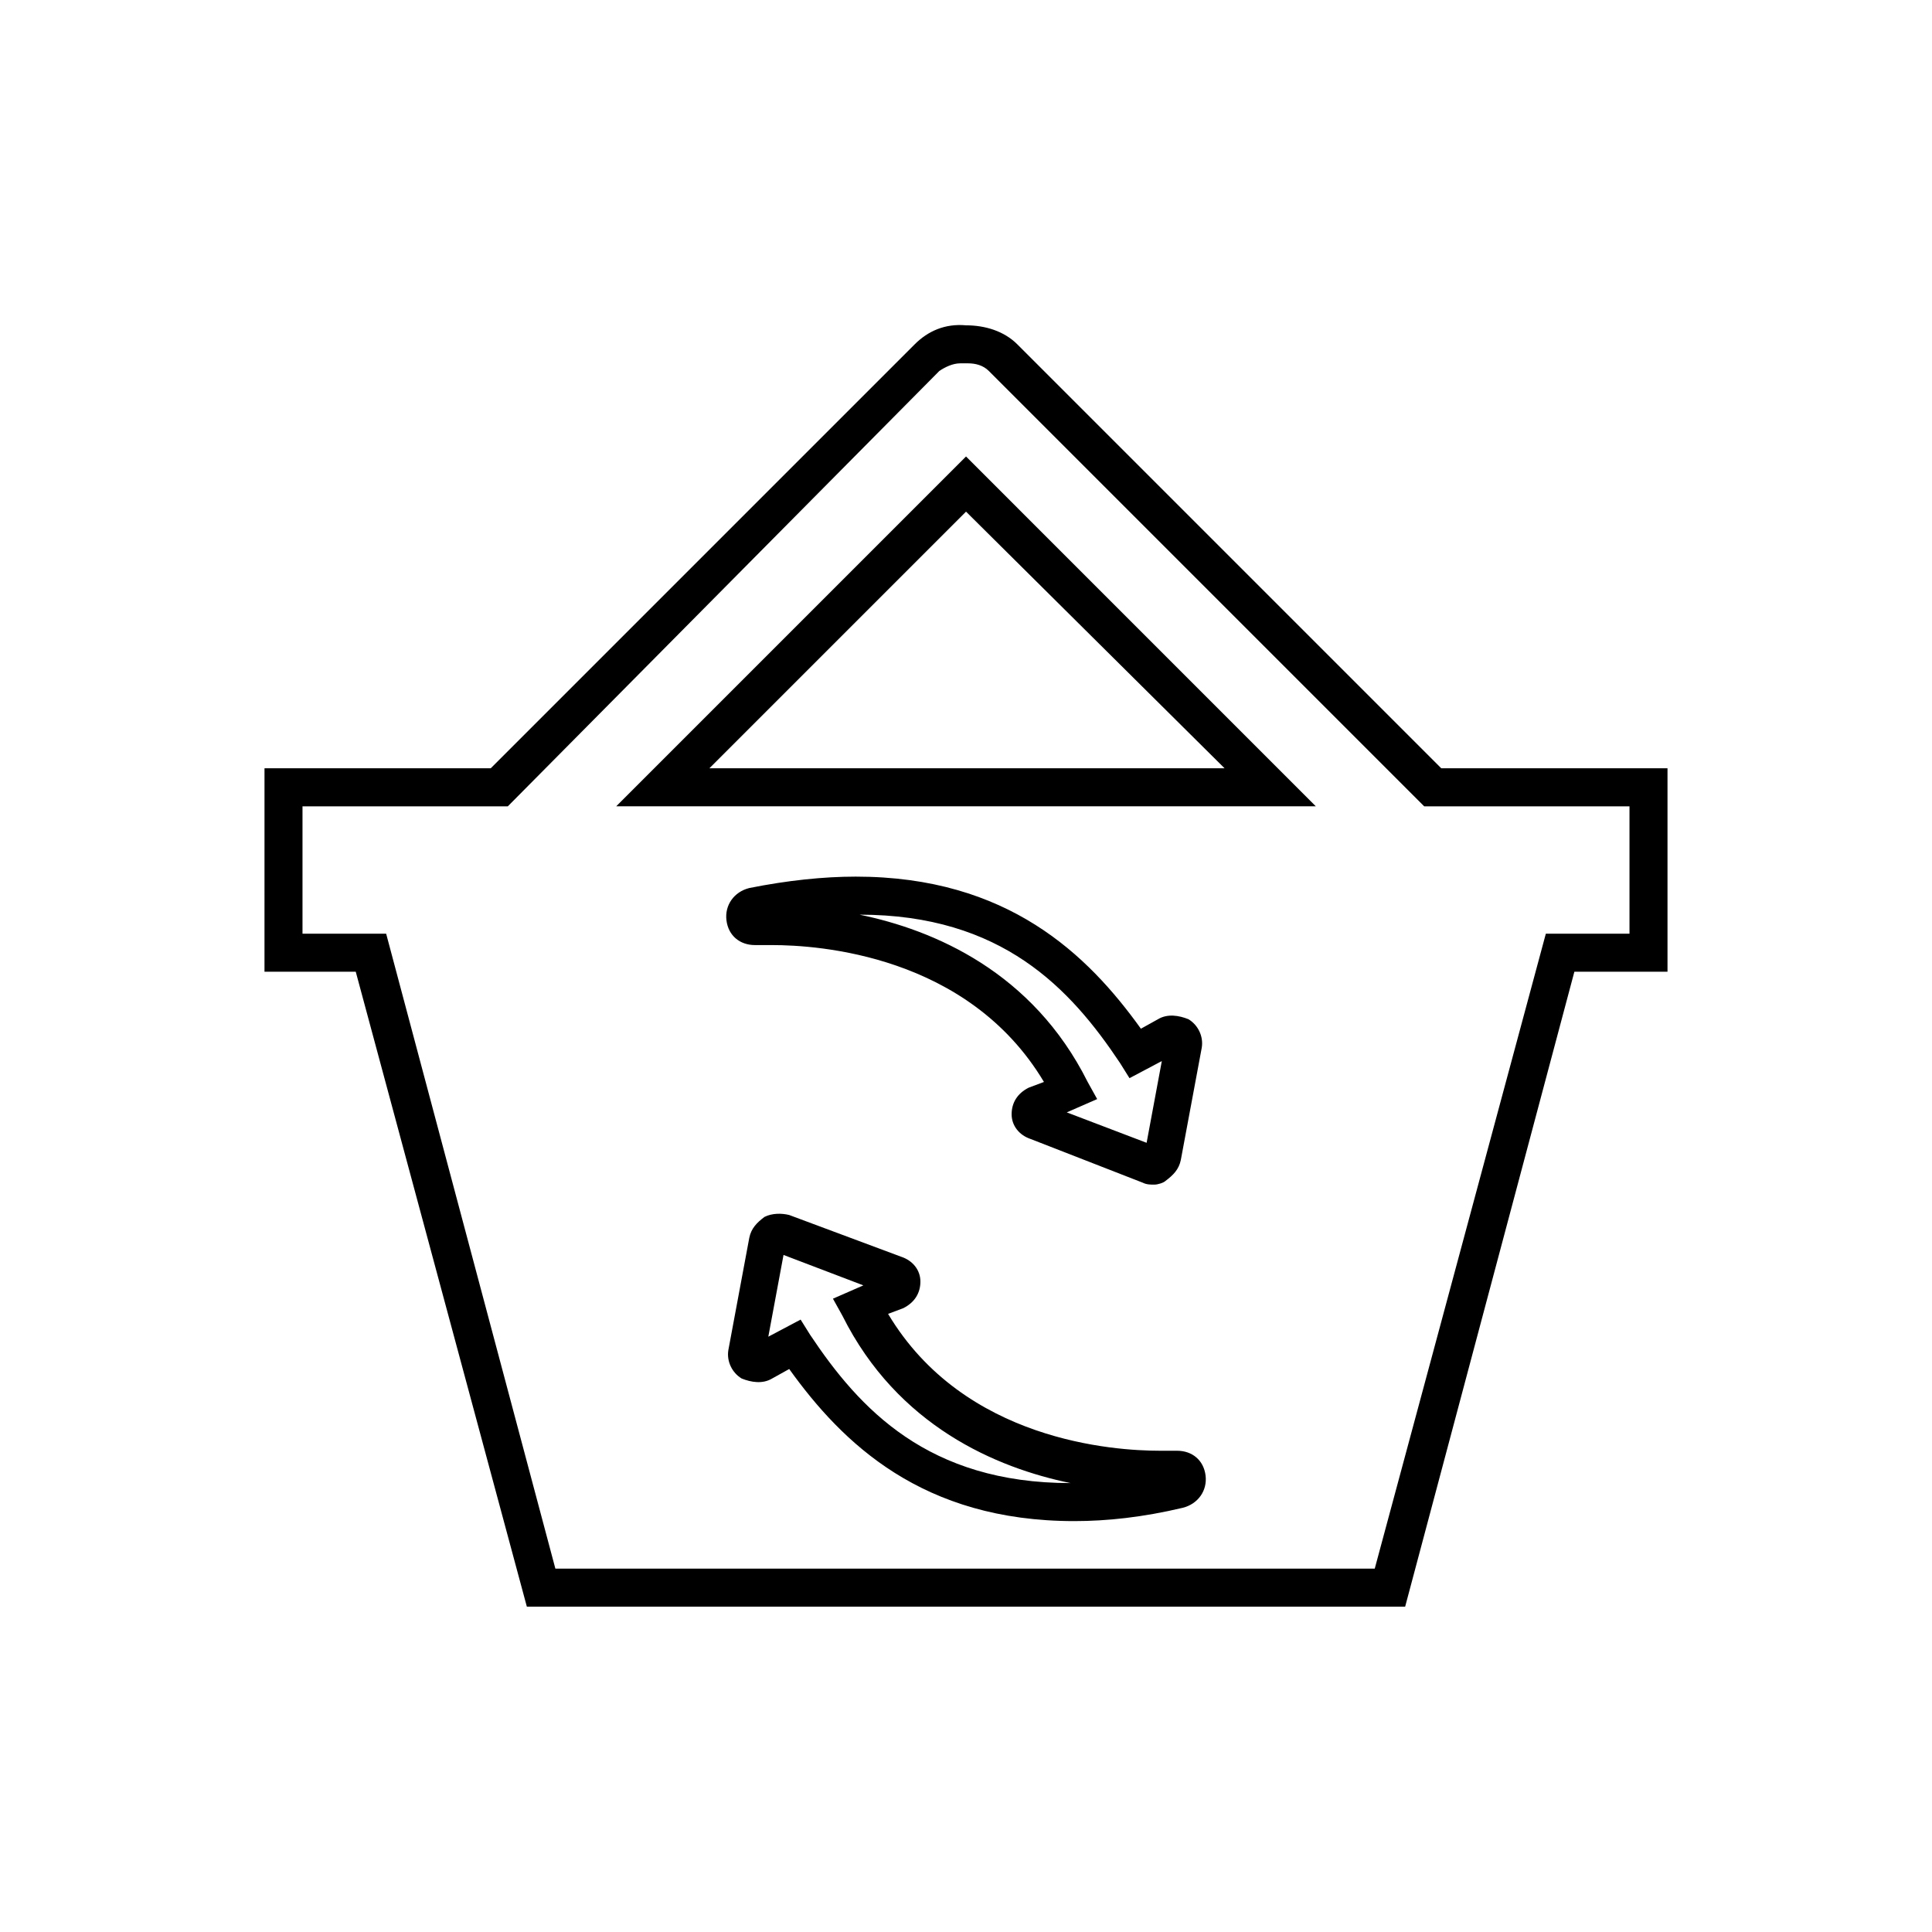 <?xml version="1.0" encoding="UTF-8"?>
<!-- The Best Svg Icon site in the world: iconSvg.co, Visit us! https://iconsvg.co -->
<svg fill="#000000" width="800px" height="800px" version="1.1" viewBox="144 144 512 512" xmlns="http://www.w3.org/2000/svg">
 <path d="m516.38 569.78h-232.76l-45.344-168.27h-24.184l0.004-53.906h59.953l112.35-112.35c3.527-3.527 8.062-5.543 13.602-5.039 5.039 0 10.078 1.512 13.602 5.039l112.35 112.35h59.953v53.906l-24.68 0.004zm-225.2-10.074h217.14l45.344-168.27h22.168v-33.754h-54.41l-115.38-115.38c-1.512-1.512-3.527-2.016-5.543-2.016h-2.016c-2.016 0-4.031 1.008-5.543 2.016l-114.36 115.38h-54.414v33.754h22.168zm137.54-12.598c-40.305 0-61.465-20.656-75.57-40.305l-4.535 2.519c-2.519 1.512-5.543 1.008-8.062 0-2.519-1.512-4.031-4.535-3.527-7.559l5.543-29.727c0.504-2.519 2.016-4.031 4.031-5.543 2.016-1.008 4.535-1.008 6.551-0.504l29.727 11.082c3.023 1.008 5.039 3.527 5.039 6.551s-1.512 5.543-4.535 7.055l-4.031 1.512c20.152 33.754 59.953 36.273 72.043 36.273h4.031 0.504c4.031 0 7.055 2.519 7.559 6.551 0.504 4.031-2.016 7.559-6.047 8.566-10.582 2.519-20.152 3.527-28.719 3.527zm-72.547-53.402 2.519 4.031c13.098 19.648 31.234 39.297 69.023 39.297-19.648-4.031-45.848-15.113-60.457-44.336l-2.519-4.535 8.062-3.527-21.16-8.062-4.031 21.664zm93.707-35.77c-1.008 0-2.016 0-3.023-0.504l-29.727-11.586c-3.023-1.008-5.039-3.527-5.039-6.551s1.512-5.543 4.535-7.055l4.031-1.512c-20.152-33.754-59.953-36.273-72.043-36.273h-4.031-0.504c-4.031 0-7.055-2.519-7.559-6.551s2.016-7.559 6.047-8.566c10.078-2.016 19.648-3.023 28.215-3.023 40.305 0 61.465 20.656 75.57 40.305l4.535-2.519c2.519-1.512 5.543-1.008 8.062 0 2.519 1.512 4.031 4.535 3.527 7.559l-5.543 29.727c-0.504 2.519-2.016 4.031-4.031 5.543-0.504 0.504-2.016 1.008-3.023 1.008zm-23.176-19.145 21.16 8.062 4.031-21.664-8.566 4.535-2.519-4.031c-13.098-19.648-31.234-39.297-69.023-39.297 19.648 4.031 45.848 15.113 60.457 44.336l2.519 4.535zm66-81.113h-185.4l92.703-92.703zm-160.71-10.078h136.53l-68.516-68.012z"/>
</svg>
